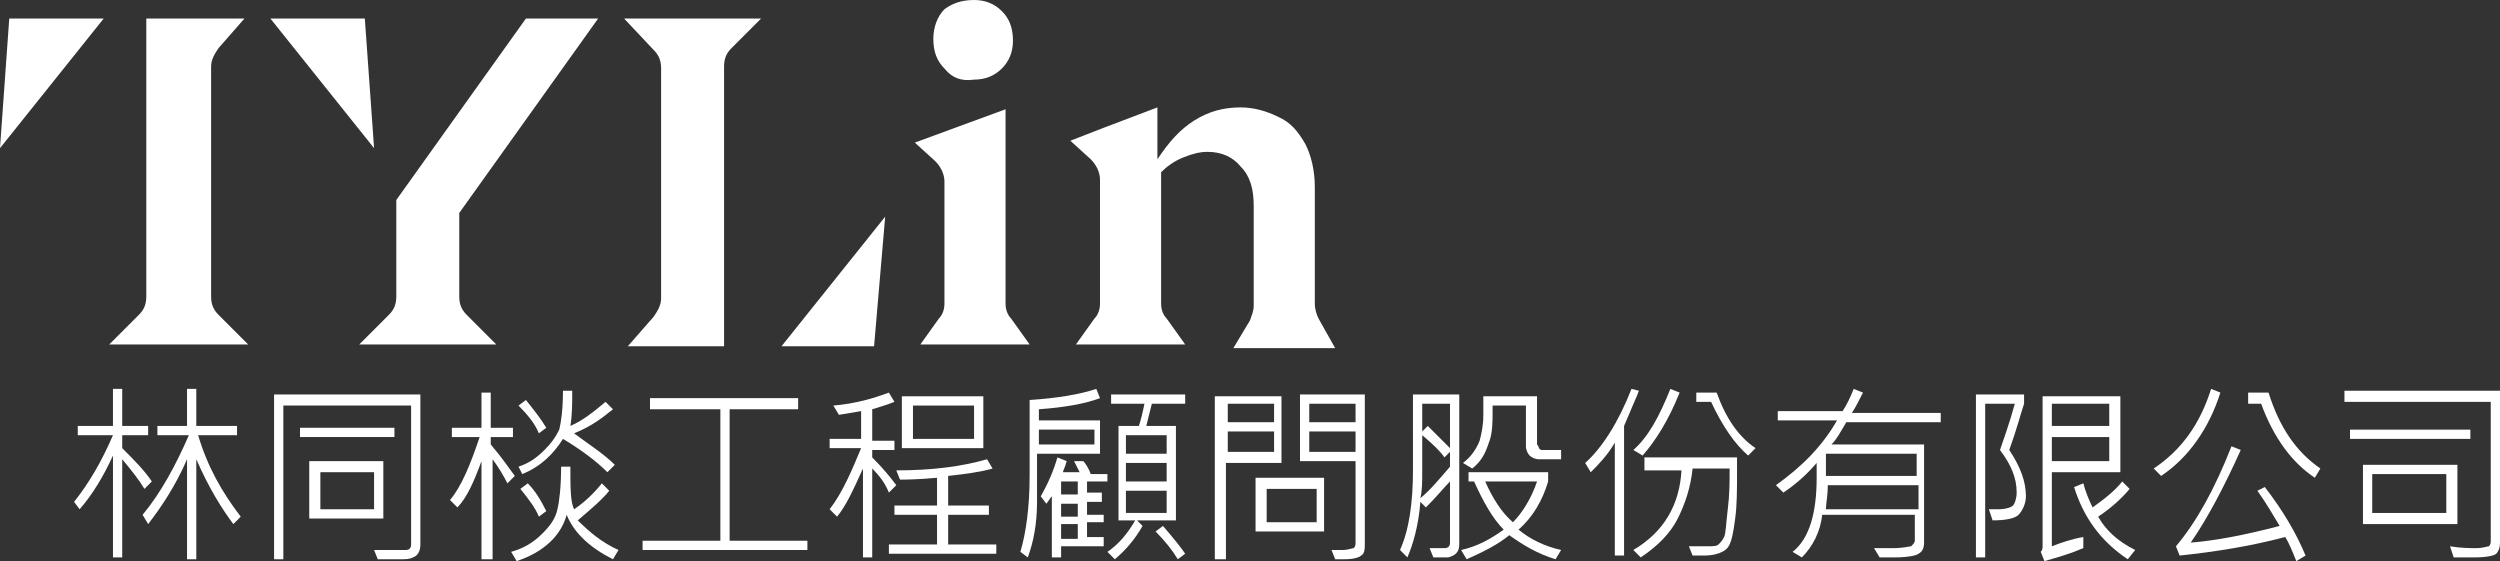 <?xml version="1.0" encoding="utf-8"?>
<!-- Generator: Adobe Illustrator 27.0.0, SVG Export Plug-In . SVG Version: 6.00 Build 0)  -->
<svg version="1.1" id="圖層_1" xmlns="http://www.w3.org/2000/svg" xmlns:xlink="http://www.w3.org/1999/xlink" x="0px" y="0px"
	 viewBox="0 0 135 30.3" style="enable-background:new 0 0 135 30.3;" xml:space="preserve">
<rect x="0" y="0" width="135" height="30.3" fill="#333333" stroke="none"/>
<style type="text/css">
	.st0{fill:#FFFFFF;}
</style>
<g>
	<g>
		<path class="st0" d="M8.2,26l-0.4,0.4c-0.3-0.5-0.7-1-1.2-1.6v5.3H6.1v-5.5c-0.5,1.1-1.1,2.1-1.8,2.9L4,27.1
			c0.8-1,1.5-2.2,2.1-3.6H4.2V23h1.9V21h0.5V23H8v0.5H6.6v0.7C7.2,24.8,7.8,25.4,8.2,26z M13,27.9l-0.4,0.4c-0.6-0.8-1.3-1.9-2-3.5
			v5.4h-0.5v-5.4c-0.6,1.4-1.4,2.6-2.1,3.5l-0.3-0.5c1-1.2,1.8-2.7,2.5-4.3H8.5V23h1.6V21h0.5V23h2.2v0.5h-2.1
			C11.2,25.2,12,26.6,13,27.9z"/>
		<path class="st0" d="M22.7,29.4c0,0.3-0.1,0.6-0.4,0.7c-0.2,0.1-0.4,0.1-0.7,0.1c-0.3,0-0.7,0-1.2,0l-0.2-0.5c0.2,0,0.7,0,1.7,0
			c0.2,0,0.3-0.1,0.3-0.3v-7.5h-6.9v8.3h-0.5v-8.9h7.9V29.4z"/>
		<rect x="16.2" y="23.1" class="st0" width="5.1" height="0.5"/>
		<g>
			<path class="st0" d="M16.7,24.9V28h4v-3.1H16.7z M20.2,27.5h-2.9v-2h2.9V27.5z"/>
		</g>
		<path class="st0" d="M27.8,25.7l-0.4,0.4c-0.2-0.4-0.5-0.9-0.8-1.3v5.4H26v-5.3c-0.4,1.1-0.8,2-1.3,2.5l-0.4-0.4
			c0.6-0.7,1.1-1.9,1.6-3.4h-1.5v-0.5H26v-1.9h0.5v1.9h1.2v0.5h-1.2V24C27.1,24.7,27.5,25.3,27.8,25.7z M33.4,29.7l-0.3,0.5
			c-1.2-0.6-2.1-1.4-2.5-2.4c-0.3,1.1-1.2,2-2.7,2.5l-0.3-0.5c0.7-0.2,1.2-0.5,1.7-1c0.4-0.4,0.7-0.8,0.8-1.3
			c0.1-0.4,0.2-1.2,0.2-2.3h0.5c0,1.1,0,1.9,0.2,2.3c0.6-0.4,1.1-0.9,1.5-1.4l0.4,0.4c-0.4,0.5-1,1-1.7,1.6
			C31.8,28.7,32.5,29.3,33.4,29.7z M33.2,25.1l-0.4,0.4c-0.6-0.6-1.4-1.2-2.4-1.8c-0.5,0.8-1.2,1.5-2.2,1.9L28,25.2
			c0.6-0.2,1-0.5,1.4-0.9s0.6-0.7,0.8-1.1c0.1-0.4,0.2-1.1,0.2-2.1h0.5c0,0.7,0,1.3-0.1,1.9c0.7-0.3,1.3-0.8,1.9-1.3l0.4,0.4
			c-0.5,0.4-1.1,0.9-2.1,1.3C31.8,24,32.6,24.5,33.2,25.1z M29.5,23.1l-0.4,0.3c-0.2-0.5-0.6-1-1.1-1.5l0.4-0.3
			C28.8,22.1,29.2,22.6,29.5,23.1z M29.5,27.6l-0.4,0.3c-0.2-0.5-0.6-1-1-1.5l0.4-0.3C28.9,26.5,29.2,27,29.5,27.6z"/>
		<path class="st0" d="M43.6,29.7h-8.9v-0.5h4.2v-7.1h-3.8v-0.6h8v0.6h-3.7v7.1h4.2V29.7z"/>
		<path class="st0" d="M48.4,26.2L48,26.6c-0.2-0.5-0.5-0.9-0.9-1.3v4.8h-0.5v-4.8c-0.5,1.1-0.9,2-1.4,2.6l-0.4-0.4
			c0.7-0.9,1.2-2.1,1.7-3.3h-1.7v-0.5h1.7v-1.5l-1.2,0.2l-0.3-0.5c1.2-0.1,2.2-0.4,3-0.7l0.3,0.5c-0.5,0.2-0.9,0.3-1.2,0.4v1.7h1.2
			v0.5h-1.2v0.4C47.7,25.3,48.1,25.8,48.4,26.2z"/>
		<path class="st0" d="M53.8,29.9H48v-0.5h2.6v-1.6h-2.3v-0.5h2.3v-1.5c-1.1,0.1-1.8,0.1-2,0.1l-0.2-0.5c1.9,0,3.5-0.2,4.9-0.6
			l0.3,0.5c-0.7,0.2-1.5,0.3-2.4,0.4v1.6h2.2v0.5h-2.2v1.6h2.6V29.9z"/>
		<g>
			<path class="st0" d="M48.7,21.4v2.8h4.4v-2.8H48.7z M52.6,23.7h-3.3v-1.8h3.3V23.7z"/>
		</g>
		<g>
			<path class="st0" d="M59.5,22.7h-3.4v-0.6c1.4-0.1,2.5-0.3,3.3-0.6L59.2,21c-0.9,0.3-2.1,0.5-3.6,0.6v4.1c0,1.7-0.2,3.1-0.5,4.1
				l0.4,0.3c0.3-0.8,0.5-1.8,0.5-3c0-1.2,0-2.1,0-2.6h3.4V22.7z M59.1,24h-3v-0.8h3V24z"/>
		</g>
		<g>
			<path class="st0" d="M59.8,26v-0.4h-0.9c-0.1-0.3-0.3-0.6-0.4-0.7L58,24.9c0.1,0.2,0.2,0.4,0.3,0.6h-0.9c0-0.1,0.1-0.2,0.2-0.6
				l-0.5-0.2c-0.2,0.7-0.5,1.4-0.9,2.1l0.3,0.4c0.1-0.1,0.2-0.3,0.3-0.4v3.3h0.5v-0.6h2.3v-0.5h-0.9v-0.8h0.9v-0.4h-0.9v-0.7h0.8
				v-0.5h-0.8V26H59.8z M58.2,29.1h-0.9v-0.8h0.9V29.1z M58.2,27.9h-0.9v-0.7h0.9V27.9z M58.2,26.7h-0.9V26h0.9V26.7z"/>
		</g>
		<g>
			<path class="st0" d="M63.5,28.1v-5.1h-1.6c0.1-0.4,0.2-0.8,0.3-1.2H64v-0.5h-4v0.5h1.8c-0.1,0.5-0.2,0.9-0.3,1.2h-1.1v5.1h0.9
				c-0.4,0.7-0.9,1.3-1.5,1.7l0.4,0.4c0.6-0.5,1.1-1.1,1.5-1.8l-0.3-0.3H63.5z M60.8,23.5H63v1h-2.2V23.5z M60.8,25H63v1h-2.2V25z
				 M60.8,27.7v-1.2H63v1.2H60.8z"/>
			<path class="st0" d="M62.8,28.4l-0.4,0.3c0.5,0.5,0.9,1,1.2,1.5l0.4-0.3C63.8,29.6,63.4,29.1,62.8,28.4z"/>
		</g>
		<g>
			<path class="st0" d="M67.8,25.8v2.9h3.7v-2.9H67.8z M71.1,28.2h-2.7v-1.8h2.7V28.2z"/>
		</g>
		<g>
			<path class="st0" d="M65.7,30.2h0.5v-5.2h3v-3.6h-3.6V30.2z M66.3,21.8h2.5v1h-2.5V21.8z M66.3,23.3h2.5v1.1h-2.5V23.3z"/>
			<path class="st0" d="M70.2,21.3v3.6h3v4.4c0,0.1,0,0.2-0.1,0.3c-0.1,0-0.3,0.1-0.6,0.1c-0.2,0-0.4,0-0.6,0l0.2,0.5
				c0.2,0,0.4,0,0.5,0c0.5,0,0.8-0.1,0.9-0.2c0.2-0.1,0.2-0.4,0.2-0.6v-8.1H70.2z M73.2,24.4h-2.5v-1.1h2.5V24.4z M73.2,22.8h-2.5
				v-1h2.5V22.8z"/>
		</g>
		<path class="st0" d="M76.3,25.4c0,1.7-0.2,3.2-0.7,4.3l0.4,0.4c0.3-0.7,0.6-1.7,0.7-3l0.3,0.3c0.6-0.6,1-1.1,1.3-1.4v3.3
			c0,0.2-0.1,0.3-0.3,0.3c-0.3,0-0.5,0-0.8,0l0.2,0.5c0.4,0,0.6,0,0.8,0c0.4-0.1,0.6-0.3,0.6-0.7v-8.1h-2.5V25.4z M76.8,21.8h1.5
			v2.4c-0.4-0.4-0.8-0.8-1.2-1.2l-0.3,0.3V21.8z M76.8,25.5v-2c0.6,0.5,1,0.9,1.2,1.2l0.3-0.3v0.8c-0.6,0.7-1.1,1.3-1.6,1.7
			C76.8,26.5,76.8,26,76.8,25.5z"/>
		<path class="st0" d="M83.6,26v-0.5h-4.3V26h0.3c0.5,1.1,1,2,1.6,2.6c-0.7,0.5-1.4,0.9-2.3,1.1l0.3,0.5c0.9-0.4,1.7-0.8,2.3-1.3
			c0.7,0.5,1.5,1,2.5,1.3l0.3-0.5c-0.9-0.2-1.7-0.6-2.3-1.1C82.8,27.9,83.3,27,83.6,26z M80.2,26h2.8c-0.3,0.9-0.8,1.7-1.3,2.2
			C81.1,27.7,80.6,26.9,80.2,26z"/>
		<path class="st0" d="M80.4,23.9c0.2-0.5,0.2-1.1,0.2-1.7v-0.3h1.8v2.2c0,0.2,0.1,0.4,0.2,0.5c0.1,0.1,0.3,0.2,0.5,0.2h1.2v-0.5h-1
			c-0.1,0-0.1,0-0.2-0.1C83.1,24.1,83,24,83,24v-2.6h-2.9v1c0,0.6-0.1,1-0.2,1.4c-0.2,0.5-0.5,0.9-0.9,1.2l0.5,0.3
			C80,24.9,80.2,24.5,80.4,23.9z"/>
		<path class="st0" d="M88.1,21c-0.7,1.8-1.6,3.2-2.5,4l0.3,0.5c0.4-0.4,0.9-0.9,1.3-1.6v6.1h0.5v-7l0.3-0.7
			c0.2-0.5,0.4-0.9,0.5-1.2L88.1,21z"/>
		<path class="st0" d="M90.7,21.2L90.2,21c-0.6,1.5-1.2,2.6-2,3.3l0.5,0.3C89.4,23.8,90.1,22.7,90.7,21.2z"/>
		<path class="st0" d="M88.8,24.9v0.5h2c-0.1,1.8-0.9,3.3-2.6,4.3l0.4,0.4c0.9-0.6,1.6-1.3,2-2.1c0.4-0.8,0.7-1.7,0.8-2.7h2
			c0,0.7,0,1.4-0.1,2.2c-0.1,0.8-0.1,1.3-0.2,1.5c-0.1,0.2-0.2,0.3-0.3,0.4c-0.1,0.1-0.3,0.1-0.7,0.1c-0.3,0-0.6,0-0.9,0l0.2,0.5
			c0.2,0,0.4,0,0.6,0c0.5,0,0.8-0.1,1-0.2c0.2-0.1,0.3-0.2,0.4-0.4s0.2-0.6,0.3-1.4c0.1-0.7,0.1-1.6,0.1-2.4c0-0.3,0-0.6,0-0.9H88.8
			z"/>
		<path class="st0" d="M92.7,21.2h-1.1v0.5h0.8c0.6,1.3,1.3,2.3,2,2.9l0.4-0.4C93.9,23.6,93.2,22.6,92.7,21.2z"/>
		<path class="st0" d="M100.6,21.2l-0.5-0.2c-0.2,0.5-0.4,0.9-0.6,1.2H96v0.5h3.2c-0.8,1.4-1.9,2.5-3.3,3.5l0.4,0.4
			c0.6-0.4,1.2-0.9,1.8-1.6c0,0.3,0,0.6,0,0.8c0,1.9-0.4,3.3-1.3,4l0.5,0.3c0.6-0.6,1-1.4,1.1-2.3h5v1.4c0,0.1-0.1,0.2-0.2,0.3
			c-0.1,0-0.4,0.1-1,0.1c-0.4,0-0.7,0-1,0l0.3,0.5c0.3,0,0.5,0,0.8,0c0.7,0,1.2-0.1,1.3-0.2c0.2-0.1,0.3-0.3,0.3-0.6V24h-5
			c0.3-0.3,0.5-0.7,0.8-1.2h5.1v-0.5h-4.8C100.2,22,100.4,21.6,100.6,21.2z M103.5,27.5h-4.9c0-0.3,0.1-0.7,0.1-1.3h4.9V27.5z
			 M103.5,24.5v1.2h-4.9v-1.2H103.5z"/>
		<path class="st0" d="M109.3,21.8v-0.5h-2.6v8.8h0.5v-8.3h1.6c-0.3,1.1-0.6,1.9-0.8,2.5c0.6,0.8,0.9,1.5,0.9,2.3
			c0,0.3-0.1,0.6-0.2,0.7c-0.1,0.1-0.4,0.2-0.8,0.2c-0.2,0-0.3,0-0.5,0l0.2,0.6c0.7,0,1.2-0.1,1.4-0.3c0.2-0.2,0.4-0.6,0.4-1
			c0-0.8-0.3-1.6-0.9-2.5C108.9,23.2,109.1,22.4,109.3,21.8z"/>
		<path class="st0" d="M110.8,29.5v-4h3.7v-4.1h-4.2v8.1c0,0.1,0,0.2-0.1,0.3l0.2,0.5c0.7-0.2,1.4-0.4,2.1-0.7l0-0.6
			C111.9,29.1,111.3,29.3,110.8,29.5z M110.8,21.8h3.1v1.2h-3.1V21.8z M110.8,23.6h3.1v1.3h-3.1V23.6z"/>
		<path class="st0" d="M113.3,27.9c0.6-0.4,1.2-0.9,1.7-1.5l-0.4-0.4c-0.4,0.5-0.9,0.9-1.6,1.4c-0.2-0.4-0.4-0.9-0.5-1.3l-0.5,0.2
			c0.5,1.6,1.4,2.9,2.9,3.9l0.4-0.5C114.3,29.2,113.7,28.6,113.3,27.9z"/>
		<path class="st0" d="M119.9,21.2l-0.5-0.2c-0.6,1.9-1.6,3.3-3.1,4.3l0.4,0.4C118.2,24.7,119.3,23.1,119.9,21.2z"/>
		<path class="st0" d="M121.9,26.5c0.5,0.7,0.9,1.4,1.2,1.9c-1.9,0.5-3.5,0.8-4.8,0.9c0.9-1.3,1.8-3,2.7-5l-0.5-0.2
			c-0.9,2.3-1.9,4.1-3,5.4l0.2,0.5c1.9-0.2,3.8-0.5,5.7-1c0.2,0.3,0.4,0.8,0.6,1.3l0.5-0.3c-0.5-1.2-1.2-2.4-2.2-3.7L121.9,26.5z"/>
		<path class="st0" d="M122.5,21.2h-1.1v0.6h0.7c0.7,1.9,1.7,3.2,2.9,4l0.3-0.5C124,24.4,123.1,23.1,122.5,21.2z"/>
		<path class="st0" d="M126.6,21.2v0.5h7.9v7.5c0,0.1,0,0.2-0.1,0.3c-0.1,0-0.3,0.1-0.7,0.1c-0.3,0-0.8,0-1.4-0.1l0.2,0.6
			c0.4,0,0.8,0,1.1,0c0.7,0,1.1-0.1,1.2-0.2c0.1-0.1,0.2-0.3,0.2-0.6v-8.2H126.6z"/>
		<polygon class="st0" points="133.4,23.2 126.9,23.2 126.9,23.7 133.4,23.7 		"/>
		<path class="st0" d="M132.7,25.1h-5.1v3.2h5.1V25.1z M132.1,27.7h-4v-2.1h4V27.7z"/>
	</g>
	<g>
		<path class="st0" d="M51,3.7c-0.4-0.4-0.6-0.9-0.6-1.6c0-0.6,0.2-1.2,0.6-1.6C51.4,0.2,51.9,0,52.6,0c0.6,0,1.1,0.2,1.5,0.6
			c0.4,0.4,0.6,0.9,0.6,1.6c0,0.6-0.2,1.1-0.6,1.5c-0.4,0.4-0.9,0.6-1.5,0.6C51.9,4.4,51.4,4.2,51,3.7"/>
		<polygon class="st0" points="14.6,1 20.2,8 19.7,1 		"/>
		<polygon class="st0" points="0,8 5.6,1 0.5,1 		"/>
		<path class="st0" d="M11.4,16c0,0.4,0.1,0.7,0.4,1l1.6,1.6H5.9L7.5,17c0.3-0.3,0.4-0.6,0.4-1V1h5.3l-1.4,1.6
			c-0.2,0.3-0.4,0.6-0.4,1V16z"/>
		<polygon class="st0" points="42.2,18.7 47.2,18.7 47.8,11.7 		"/>
		<path class="st0" d="M39.2,18.7h-5.3l1.4-1.6c0.2-0.3,0.4-0.6,0.4-1V3.7c0-0.4-0.1-0.7-0.4-1L33.7,1h7.4l-1.6,1.6
			c-0.3,0.3-0.4,0.6-0.4,1V18.7z"/>
		<path class="st0" d="M54.3,16.4c0,0.3,0.1,0.6,0.3,0.8l1,1.4h-5.9l1-1.4c0.2-0.2,0.3-0.5,0.3-0.8V9.8c0-0.4-0.2-0.8-0.5-1.1
			l-1.1-1l4.9-1.8V16.4z"/>
		<path class="st0" d="M71.2,17.2C71.1,17,71,16.7,71,16.4l0-6.3c0-0.9-0.2-1.7-0.5-2.3c-0.4-0.7-0.8-1.2-1.5-1.5
			c-0.6-0.3-1.3-0.5-2-0.5c-0.9,0-1.7,0.2-2.5,0.7c-0.8,0.5-1.4,1.2-2,2.1V5.8l-2.9,1.1l-1.8,0.7l1.1,1c0.3,0.3,0.5,0.7,0.5,1.1v6.7
			c0,0.3-0.1,0.6-0.3,0.8l-1,1.4h5.9l-1-1.4c-0.2-0.2-0.3-0.5-0.3-0.8V9.3C63,9,63.4,8.7,63.9,8.5c0.5-0.2,0.9-0.3,1.3-0.3
			C66,8.2,66.6,8.5,67,9c0.5,0.5,0.7,1.2,0.7,2.1v5.4c0,0.3-0.1,0.5-0.2,0.8l-0.9,1.5h5.5L71.2,17.2z"/>
		<path class="st0" d="M32.3,1h-3.9l-7,9.8l0,5.2c0,0.4-0.1,0.7-0.4,1l-1.6,1.6h7.4l-1.6-1.6c-0.3-0.3-0.4-0.6-0.4-1l0-4.5L32.3,1z"
			/>
	</g>
</g>
</svg>
